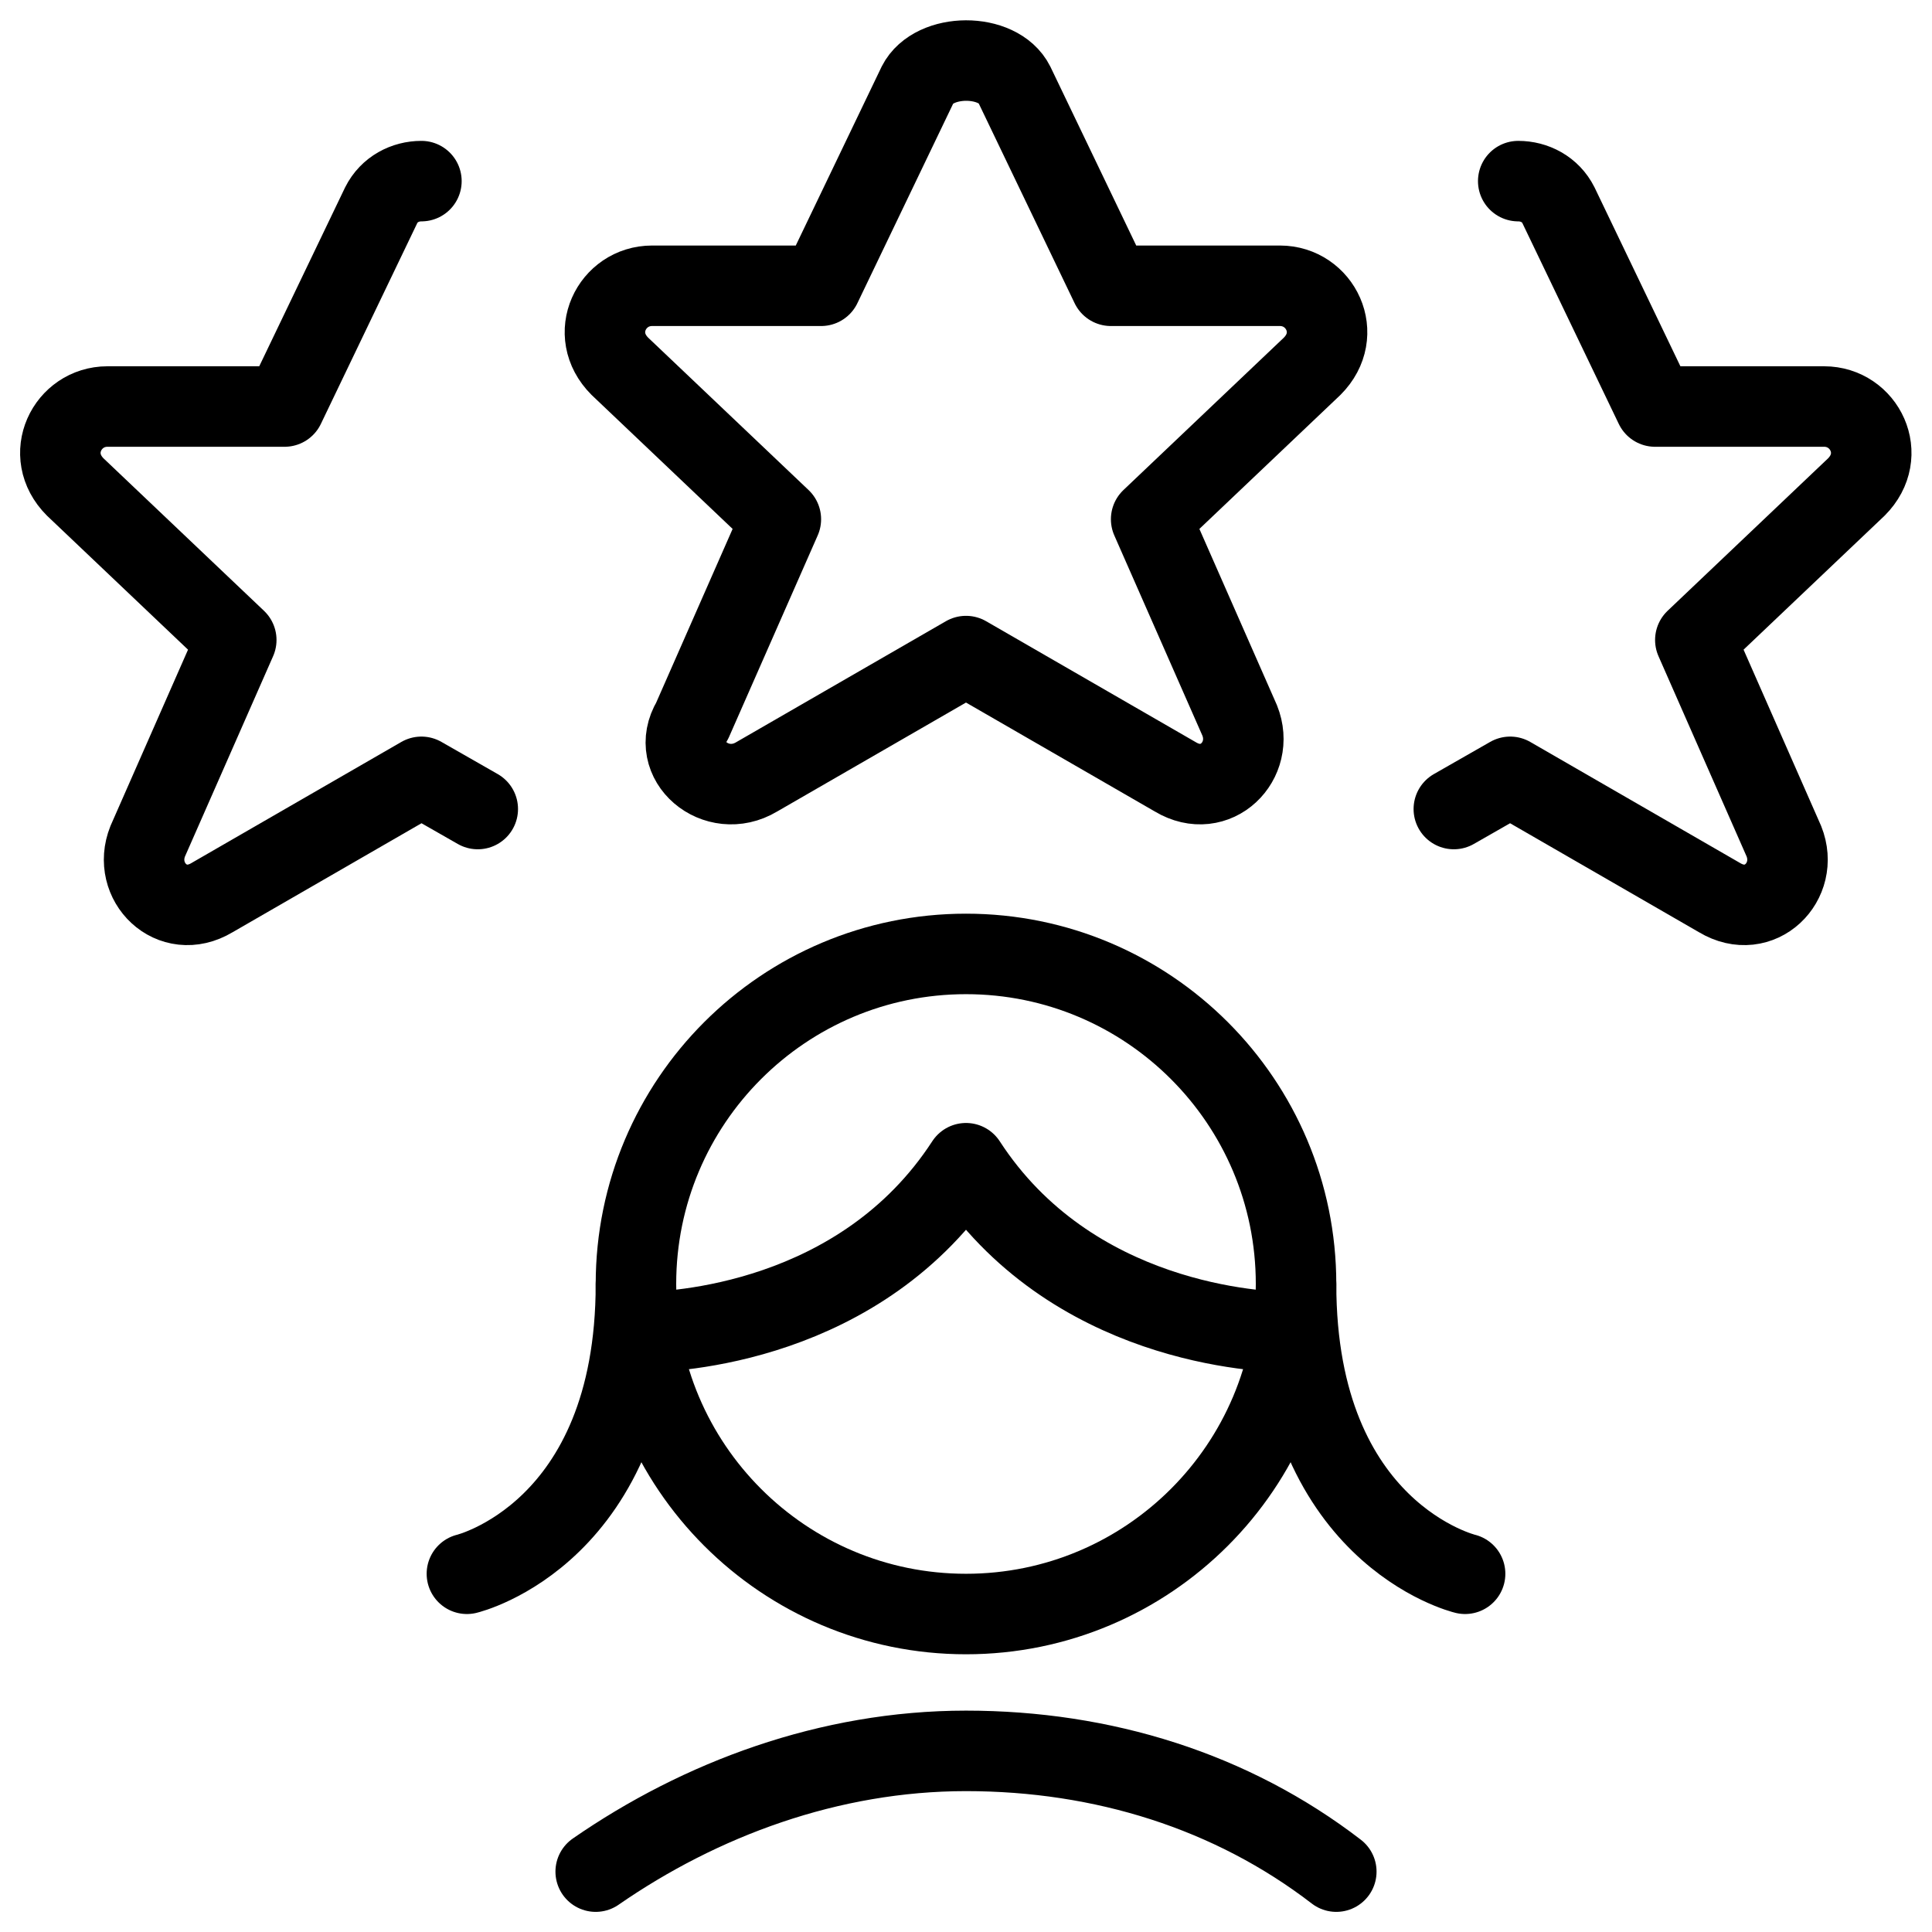 <svg xmlns="http://www.w3.org/2000/svg" fill="none" viewBox="0 0 24 24"><path stroke="#000000" stroke-linecap="round" stroke-linejoin="round" stroke-miterlimit="10" d="M16.6 23.25c-1.3 -1 -2.9 -1.5 -4.6 -1.5 -1.7 0 -3.3 0.6 -4.6 1.5" stroke-width="1"></path><path stroke="#000000" stroke-linecap="round" stroke-linejoin="round" stroke-miterlimit="10" d="M12 20.05c2.264 0 4.1 -1.836 4.1 -4.1 0 -2.264 -1.836 -4.1 -4.1 -4.1 -2.264 0 -4.1 1.836 -4.1 4.1 0 2.264 1.836 4.1 4.1 4.1Z" stroke-width="1"></path><path stroke="#000000" stroke-linecap="round" stroke-linejoin="round" stroke-miterlimit="10" d="M7.95 16.55c0.4 0 2.75 -0.1 4.05 -2.1 1.3 2 3.65 2.1 4.05 2.1" stroke-width="1"></path><path stroke="#000000" stroke-linecap="round" stroke-linejoin="round" stroke-miterlimit="10" d="M5.8 19.55s2.1 -0.5 2.1 -3.6" stroke-width="1"></path><path stroke="#000000" stroke-linecap="round" stroke-linejoin="round" stroke-miterlimit="10" d="M18.2 19.55s-2.1 -0.5 -2.1 -3.6" stroke-width="1"></path><path stroke="#000000" stroke-linecap="round" stroke-linejoin="round" stroke-miterlimit="10" d="M5.235 2.25c-0.2 0 -0.4 0.1 -0.5 0.3l-1.2 2.5h-2.2c-0.5 0 -0.8 0.6 -0.4 1l2 1.9 -1.1 2.5c-0.2 0.5 0.3 1 0.8 0.7l2.6 -1.5 0.7 0.4" stroke-width="1"></path><path stroke="#000000" stroke-linecap="round" stroke-linejoin="round" stroke-miterlimit="10" d="m12.6 1.05 1.2 2.5h2.1c0.5 0 0.8 0.6 0.4 1l-2 1.9 1.1 2.5c0.2 0.5 -0.3 1 -0.8 0.7l-2.6 -1.5 -2.6 1.5c-0.5 0.3 -1.1 -0.2 -0.8 -0.7l1.1 -2.5 -2 -1.9c-0.4 -0.4 -0.1 -1 0.4 -1H10.2l1.2 -2.5c0.2 -0.394 1 -0.4 1.2 0Z" stroke-width="1"></path><path stroke="#000000" stroke-linecap="round" stroke-linejoin="round" stroke-miterlimit="10" d="M18.86 2.25c0.2 0 0.4 0.1 0.5 0.3l1.2 2.5h2.1c0.5 0 0.8 0.6 0.4 1l-2 1.9 1.1 2.5c0.2 0.5 -0.3 1 -0.8 0.7l-2.6 -1.5 -0.7 0.4" stroke-width="1"></path></svg>